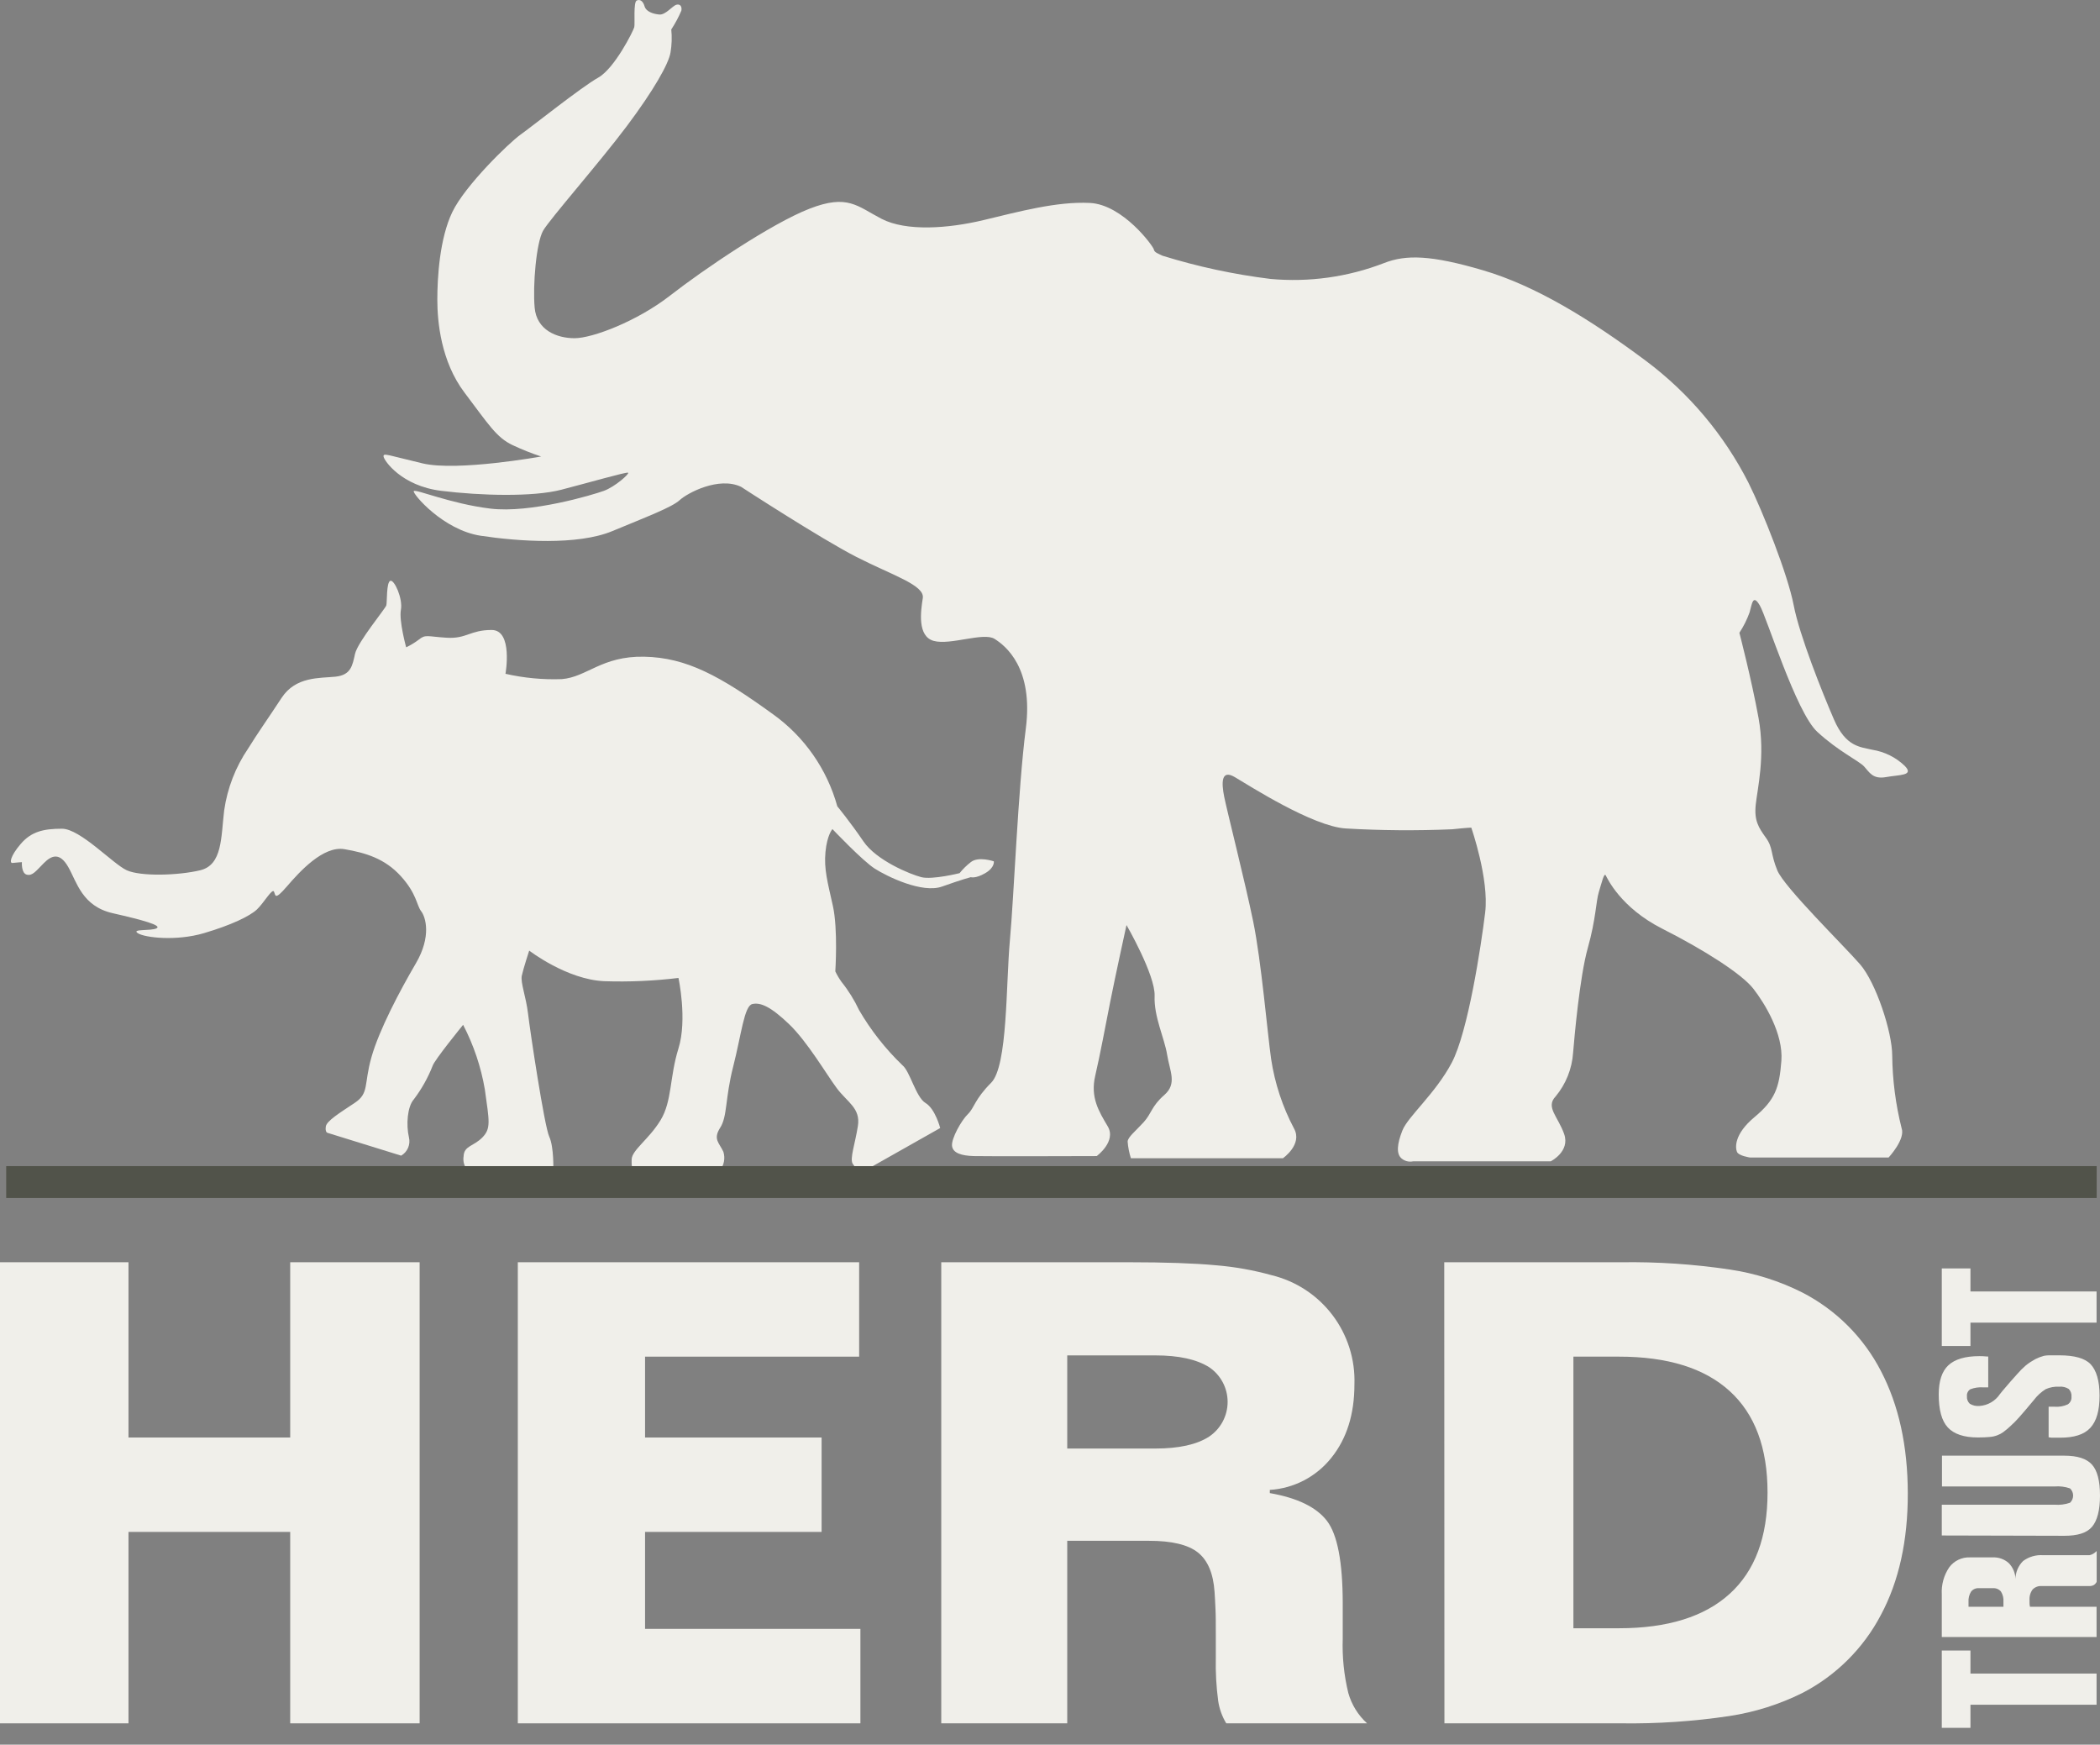 <svg width="124" height="103" viewBox="0 0 124 103" fill="none" xmlns="http://www.w3.org/2000/svg">
<rect x="0" y="0" width="124" height="103" fill="#808080" stroke="none"/>
<path d="M39.637 1.741C39.867 1.389 40.066 1.018 40.232 0.632C40.28 0.392 40.169 0.215 39.936 0.281C39.703 0.348 39.301 0.891 38.931 0.858C38.562 0.825 38.148 0.681 38.063 0.381C37.978 0.082 37.804 -0.066 37.597 0.03C37.39 0.126 37.501 1.394 37.453 1.601C37.405 1.808 36.296 4.04 35.317 4.587C34.338 5.133 31.411 7.469 30.735 7.949C30.058 8.43 27.461 10.95 26.707 12.521C25.953 14.091 25.823 16.404 25.823 17.694C25.823 18.984 26.034 21.338 27.431 23.182C28.828 25.026 29.305 25.828 30.269 26.279C30.817 26.537 31.38 26.761 31.954 26.951C31.954 26.951 27.014 27.842 24.959 27.358C22.904 26.874 22.616 26.715 22.649 26.955C22.682 27.195 23.706 28.688 26.049 28.976C28.392 29.265 31.474 29.346 33.141 28.913C34.807 28.481 36.976 27.857 37.087 27.905C37.198 27.953 36.319 28.736 35.661 28.976C35.003 29.217 31.326 30.314 28.954 30.026C26.581 29.738 24.493 28.836 24.43 28.998C24.367 29.161 26.163 31.293 28.392 31.63C30.62 31.966 34.105 32.206 36.152 31.356C38.2 30.506 39.681 29.945 40.132 29.527C40.583 29.109 42.442 28.115 43.757 28.74C43.757 28.74 48.451 31.796 50.568 32.879C52.686 33.962 54.611 34.542 54.489 35.31C54.367 36.079 54.153 37.572 55.139 37.838C56.126 38.104 58.074 37.309 58.724 37.716C59.374 38.123 61.033 39.427 60.572 43.012C60.11 46.596 59.873 52.901 59.633 55.502C59.393 58.104 59.511 62.937 58.524 63.924C57.538 64.911 57.538 65.402 57.153 65.772C56.769 66.141 56.167 67.217 56.215 67.649C56.263 68.081 56.791 68.229 57.49 68.251C58.188 68.273 64.758 68.251 64.758 68.251C64.758 68.251 65.937 67.387 65.409 66.496C64.88 65.605 64.374 64.785 64.67 63.51C64.966 62.235 65.254 60.672 65.553 59.157C65.852 57.642 66.517 54.611 66.517 54.611C66.517 54.611 68.225 57.568 68.177 58.798C68.129 60.029 68.757 61.278 68.916 62.265C69.075 63.251 69.518 63.972 68.75 64.645C67.981 65.317 68.01 65.727 67.523 66.26C67.035 66.792 66.606 67.124 66.584 67.39C66.609 67.725 66.674 68.057 66.776 68.377H75.756C75.756 68.377 76.935 67.557 76.406 66.618C75.73 65.34 75.274 63.957 75.058 62.527C74.84 61.012 74.481 56.751 73.997 54.397C73.513 52.043 72.46 47.901 72.29 47.058C72.12 46.215 72.098 45.399 72.914 45.879C73.731 46.36 77.511 48.791 79.463 48.91C81.555 49.032 83.651 49.048 85.745 48.958C86.661 48.861 86.876 48.861 86.876 48.861C86.876 48.861 87.936 51.895 87.696 53.869C87.456 55.842 86.683 60.92 85.723 62.738C84.762 64.556 83.136 65.916 82.811 66.733C82.486 67.549 82.441 68.129 82.763 68.395C82.855 68.472 82.964 68.526 83.08 68.555C83.196 68.584 83.318 68.586 83.435 68.562H91.565C91.565 68.562 92.722 67.985 92.36 66.951C91.998 65.916 91.251 65.362 91.853 64.733C92.462 64.002 92.824 63.096 92.888 62.147C92.962 61.256 93.276 57.668 93.757 55.96C94.237 54.253 94.237 53.218 94.407 52.664C94.577 52.11 94.717 51.507 94.813 51.677C94.909 51.847 95.682 53.577 98.158 54.83C100.634 56.082 102.851 57.501 103.527 58.366C104.203 59.231 105.308 61.038 105.186 62.627C105.065 64.216 104.817 64.936 103.597 65.953C102.378 66.969 102.467 67.76 102.563 68C102.659 68.24 103.335 68.336 103.335 68.336H111.517C111.517 68.336 112.526 67.254 112.285 66.603C111.933 65.202 111.747 63.765 111.731 62.32C111.731 60.923 110.77 58.011 109.832 56.929C108.893 55.846 105.356 52.383 104.946 51.385C104.536 50.388 104.706 50.062 104.274 49.46C103.841 48.858 103.575 48.451 103.671 47.513C103.767 46.574 104.248 44.649 103.838 42.387C103.427 40.126 102.707 37.358 102.707 37.358C102.954 36.981 103.157 36.577 103.309 36.153C103.453 35.647 103.501 35.044 103.912 35.743C104.322 36.441 106.051 42.047 107.304 43.204C108.557 44.36 109.758 44.911 110.072 45.251C110.386 45.591 110.578 46.02 111.373 45.876C112.167 45.731 113.032 45.802 112.481 45.225C111.954 44.714 111.281 44.379 110.556 44.264C109.835 44.094 108.993 44.094 108.294 42.483C107.596 40.872 106.251 37.502 105.911 35.721C105.571 33.939 104.082 30.177 103.243 28.5C101.803 25.669 99.732 23.208 97.19 21.305C93.864 18.825 90.667 16.87 87.582 15.961C84.496 15.052 83.018 15.022 81.721 15.532C79.588 16.356 77.294 16.676 75.017 16.467C72.855 16.2 70.72 15.742 68.639 15.096C68.398 14.974 68.158 14.904 68.132 14.727C68.107 14.549 66.307 12.077 64.356 11.981C62.404 11.885 60.191 12.487 58.074 12.994C55.956 13.5 53.502 13.666 52.057 12.92C50.612 12.173 50.062 11.442 47.8 12.321C45.539 13.201 41.518 15.928 39.571 17.447C37.623 18.965 34.984 19.967 33.928 19.967C32.871 19.967 31.688 19.486 31.57 18.164C31.452 16.841 31.666 14.313 32.072 13.614C32.479 12.916 35.398 9.598 37.006 7.454C38.613 5.311 39.486 3.759 39.593 3.097C39.668 2.649 39.683 2.193 39.637 1.741Z" fill="#F0EFEA"/>
<path d="M23.983 38.215C23.983 38.215 23.551 36.652 23.673 35.998C23.795 35.344 23.281 34.195 23.044 34.291C22.808 34.387 22.863 35.544 22.812 35.736C22.76 35.928 21.119 37.901 20.964 38.6C20.809 39.298 20.724 39.852 19.807 39.949C18.891 40.045 17.464 39.923 16.629 41.198C15.794 42.472 15.236 43.245 14.656 44.184C13.91 45.279 13.425 46.53 13.237 47.842C13.045 49.431 13.141 51.064 11.818 51.379C10.495 51.693 8.303 51.748 7.487 51.379C6.67 51.009 4.741 48.925 3.658 48.925C2.575 48.925 1.855 49.091 1.23 49.815C0.606 50.54 0.547 50.968 0.739 50.946C0.931 50.924 1.293 50.898 1.293 50.898C1.293 50.898 1.245 51.548 1.581 51.637C1.918 51.726 2.132 51.412 2.59 50.953C3.048 50.495 3.529 50.303 4.035 51.194C4.541 52.084 4.852 53.503 6.659 53.913C8.466 54.324 9.571 54.634 9.246 54.804C8.92 54.974 7.731 54.826 8.137 55.092C8.544 55.358 10.402 55.573 12.036 55.092C13.669 54.612 14.756 54.08 15.166 53.696C15.576 53.311 16.078 52.421 16.178 52.639C16.278 52.857 16.201 53.189 16.947 52.325C17.693 51.46 19.087 49.919 20.339 50.133C21.592 50.347 22.723 50.687 23.665 51.722C24.608 52.757 24.604 53.455 24.866 53.792C25.129 54.128 25.494 55.27 24.556 56.874C23.617 58.477 22.39 60.794 21.932 62.417C21.474 64.039 21.81 64.534 20.945 65.111C20.081 65.687 19.286 66.171 19.238 66.507C19.19 66.844 19.334 66.877 19.334 66.877L23.687 68.226C23.871 68.119 24.015 67.956 24.097 67.761C24.18 67.566 24.197 67.349 24.146 67.143C23.976 66.404 24.05 65.34 24.434 64.904C24.892 64.3 25.265 63.636 25.543 62.93C25.639 62.594 27.346 60.502 27.346 60.502C27.968 61.698 28.401 62.984 28.628 64.312C28.894 66.212 28.998 66.622 28.484 67.15C27.97 67.679 27.401 67.635 27.375 68.259C27.35 68.407 27.359 68.56 27.4 68.704C27.442 68.849 27.515 68.982 27.616 69.094H32.671C32.671 69.094 32.719 67.731 32.431 67.103C32.142 66.474 31.3 60.872 31.182 59.859C31.064 58.847 30.724 58.012 30.812 57.598C30.901 57.184 31.248 56.12 31.248 56.12C31.248 56.12 33.465 57.831 35.683 57.927C37.145 57.975 38.609 57.911 40.062 57.735C40.062 57.735 40.594 60.188 40.062 61.896C39.53 63.603 39.692 65 39.005 66.131C38.318 67.261 37.32 67.89 37.298 68.444C37.276 68.998 37.394 69.109 37.394 69.109H42.497C42.623 68.957 42.708 68.776 42.746 68.582C42.784 68.389 42.773 68.189 42.715 68.001C42.475 67.472 42.087 67.261 42.523 66.581C42.959 65.901 42.811 64.848 43.292 62.971C43.772 61.094 43.942 59.386 44.422 59.276C44.903 59.165 45.505 59.423 46.588 60.458C47.671 61.493 48.779 63.392 49.404 64.235C50.028 65.077 50.823 65.414 50.657 66.474C50.49 67.535 50.176 68.374 50.343 68.692C50.477 68.905 50.657 69.086 50.871 69.22L55.516 66.596C55.516 66.596 55.228 65.465 54.651 65.118C54.075 64.771 53.735 63.241 53.28 62.882C52.283 61.923 51.424 60.83 50.727 59.634C50.449 59.041 50.102 58.482 49.692 57.971C49.551 57.774 49.428 57.565 49.323 57.347C49.323 57.347 49.489 54.867 49.178 53.474C48.868 52.081 48.646 51.305 48.742 50.296C48.839 49.287 49.153 48.947 49.153 48.947C49.153 48.947 50.934 50.824 51.654 51.282C52.375 51.741 54.448 52.761 55.627 52.339C56.806 51.918 57.323 51.785 57.323 51.785C57.323 51.785 57.6 51.885 58.177 51.548C58.753 51.212 58.683 50.85 58.683 50.85C58.683 50.85 57.77 50.536 57.323 50.898C57.078 51.088 56.856 51.306 56.662 51.548C56.662 51.548 55.047 51.951 54.4 51.785C53.753 51.619 51.751 50.802 50.982 49.671C50.213 48.54 49.441 47.602 49.441 47.602C48.834 45.406 47.492 43.486 45.638 42.162C42.512 39.901 40.538 38.818 38.033 38.77C35.528 38.722 34.666 39.971 33.174 40.093C32.056 40.133 30.938 40.028 29.848 39.779C29.848 39.779 30.306 37.192 29.031 37.192C27.756 37.192 27.553 37.72 26.385 37.65C25.217 37.58 25.132 37.432 24.722 37.768C24.491 37.941 24.244 38.091 23.983 38.215Z" fill="#F0EFEA"/>
<path d="M123.805 69.785H0.366" stroke="#51534A" stroke-width="1.881" stroke-miterlimit="10"/>
<path d="M0 74.519H7.587V84.866H17.136V74.519H24.778V101.74H17.136V90.439H7.587V101.74H0V74.519Z" fill="#F0EFEA"/>
<path d="M30.576 74.519H50.731V80.092H38.089V84.866H48.514V90.439H38.089V96.163H50.805V101.74H30.576V74.519Z" fill="#F0EFEA"/>
<path d="M55.579 74.519H66.665C68.801 74.519 70.507 74.578 71.783 74.696C72.902 74.787 74.009 74.984 75.091 75.284C76.523 75.633 77.79 76.464 78.68 77.639C79.57 78.814 80.028 80.26 79.976 81.733C79.976 83.489 79.523 84.931 78.616 86.06C78.177 86.613 77.626 87.068 77 87.396C76.373 87.723 75.685 87.915 74.98 87.959V88.148C76.611 88.433 77.735 88.981 78.354 89.788C78.972 90.597 79.282 92.213 79.285 94.637V96.743C79.249 97.821 79.359 98.899 79.614 99.947C79.808 100.637 80.192 101.258 80.722 101.74H72.408C72.162 101.335 72 100.885 71.931 100.417C71.819 99.575 71.772 98.726 71.791 97.878V96.536C71.791 95.868 71.791 95.354 71.772 94.999C71.754 94.644 71.743 94.308 71.717 93.983C71.643 92.889 71.314 92.112 70.73 91.651C70.146 91.19 69.177 90.961 67.822 90.964H63.018V101.74H55.579V74.519ZM63.018 80.018V85.517H68.221C69.61 85.517 70.671 85.284 71.399 84.811C71.734 84.585 72.009 84.28 72.199 83.923C72.389 83.566 72.488 83.168 72.488 82.763C72.488 82.359 72.389 81.961 72.199 81.604C72.009 81.247 71.734 80.942 71.399 80.716C70.66 80.251 69.6 80.018 68.221 80.018H63.018Z" fill="#F0EFEA"/>
<path d="M85.279 74.52H95.711C97.86 74.487 100.008 74.631 102.134 74.948C103.629 75.169 105.078 75.628 106.428 76.308C108.418 77.334 110.039 78.953 111.065 80.942C112.117 82.955 112.646 85.361 112.651 88.159C112.656 90.958 112.127 93.35 111.065 95.336C110.03 97.313 108.41 98.923 106.428 99.948C105.066 100.624 103.607 101.084 102.104 101.311C99.988 101.627 97.85 101.77 95.711 101.74H85.29L85.279 74.52ZM92.906 80.092V96.127H95.589C98.459 96.127 100.641 95.449 102.134 94.094C103.627 92.739 104.372 90.745 104.369 88.111C104.369 85.478 103.624 83.482 102.134 82.125C100.643 80.767 98.462 80.09 95.589 80.092H92.906Z" fill="#F0EFEA"/>
<path d="M123.797 100.642H116.351V102.006H114.658V97.442H116.351V98.802H123.797V100.642Z" fill="#F0EFEA"/>
<path d="M123.379 93.635H120.56C120.46 93.628 120.359 93.642 120.265 93.678C120.171 93.714 120.086 93.77 120.017 93.842C119.883 94.029 119.82 94.257 119.839 94.485C119.839 94.522 119.839 94.567 119.839 94.622C119.839 94.677 119.839 94.755 119.865 94.859H123.797V96.643H114.658V94.127C114.625 93.558 114.781 92.994 115.102 92.523C115.243 92.334 115.428 92.183 115.641 92.082C115.855 91.981 116.089 91.933 116.325 91.943H117.659C118.008 91.925 118.351 92.046 118.612 92.279C118.861 92.532 119.002 92.871 119.008 93.225C119.011 92.824 119.173 92.44 119.459 92.157C119.801 91.904 120.223 91.782 120.648 91.814H123.379C123.457 91.797 123.532 91.769 123.601 91.728C123.676 91.683 123.744 91.629 123.804 91.566V93.384C123.767 93.461 123.71 93.526 123.638 93.573C123.559 93.617 123.47 93.638 123.379 93.635ZM118.298 94.859C118.3 94.82 118.3 94.782 118.298 94.744C118.298 94.703 118.298 94.641 118.298 94.559C118.315 94.348 118.263 94.137 118.15 93.957C118.092 93.889 118.018 93.836 117.935 93.802C117.853 93.768 117.763 93.754 117.674 93.761H116.853C116.765 93.754 116.676 93.769 116.595 93.804C116.514 93.839 116.442 93.894 116.388 93.964C116.274 94.146 116.221 94.36 116.236 94.574C116.236 94.648 116.236 94.707 116.236 94.748C116.236 94.788 116.236 94.825 116.236 94.859H118.298Z" fill="#F0EFEA"/>
<path d="M114.658 90.65V88.832H121.31C121.621 88.859 121.935 88.82 122.23 88.717C122.288 88.663 122.334 88.597 122.366 88.524C122.397 88.452 122.413 88.373 122.413 88.294C122.413 88.215 122.397 88.136 122.366 88.063C122.334 87.99 122.288 87.925 122.23 87.871C121.939 87.769 121.629 87.73 121.321 87.756H114.669V85.938H121.894C122.666 85.938 123.209 86.112 123.527 86.466C123.845 86.821 124 87.431 124 88.292C124 89.153 123.841 89.77 123.527 90.14C123.213 90.509 122.666 90.668 121.894 90.668L114.658 90.65Z" fill="#F0EFEA"/>
<path d="M120.966 84.852V83.048H121.151H121.318C121.584 83.07 121.851 83.023 122.094 82.911C122.168 82.864 122.228 82.796 122.267 82.717C122.307 82.638 122.323 82.549 122.315 82.46C122.324 82.376 122.314 82.291 122.286 82.211C122.258 82.131 122.212 82.059 122.153 81.999C121.984 81.894 121.785 81.847 121.587 81.866C121.316 81.851 121.045 81.901 120.796 82.01C120.527 82.178 120.29 82.395 120.098 82.649C119.699 83.129 119.407 83.469 119.219 83.68C119.071 83.848 118.915 84.007 118.749 84.157C118.604 84.297 118.45 84.428 118.287 84.548C118.18 84.625 118.063 84.687 117.94 84.733C117.798 84.788 117.648 84.821 117.496 84.833C117.315 84.852 117.079 84.863 116.787 84.863C115.967 84.863 115.375 84.663 115.013 84.271C114.651 83.88 114.477 83.229 114.477 82.324C114.477 81.533 114.666 80.957 115.046 80.602C115.427 80.247 116.037 80.062 116.876 80.062C116.975 80.062 117.127 80.062 117.334 80.084H117.4V81.906H117.108C116.848 81.886 116.587 81.924 116.343 82.017C116.275 82.06 116.219 82.122 116.184 82.195C116.149 82.269 116.135 82.35 116.144 82.431C116.136 82.512 116.147 82.594 116.176 82.67C116.205 82.746 116.251 82.815 116.31 82.871C116.479 82.975 116.678 83.022 116.876 83.004C117.119 82.989 117.355 82.918 117.566 82.796C117.777 82.674 117.957 82.505 118.091 82.302L118.247 82.109C118.59 81.707 118.879 81.37 119.115 81.115C119.271 80.934 119.44 80.765 119.621 80.609C119.796 80.469 119.983 80.346 120.179 80.24C120.341 80.158 120.511 80.092 120.686 80.044C120.786 80.025 120.887 80.015 120.989 80.014C121.144 80.014 121.358 80.014 121.602 80.014C122.493 80.014 123.117 80.188 123.45 80.543C123.782 80.897 123.975 81.511 123.975 82.39C123.975 83.27 123.797 83.898 123.428 84.297C123.058 84.696 122.467 84.877 121.639 84.877H121.136L120.966 84.852Z" fill="#F0EFEA"/>
<path d="M123.797 78.085H116.351V79.463H114.658V74.884H116.351V76.244H123.797V78.085Z" fill="#F0EFEA"/>
</svg>
